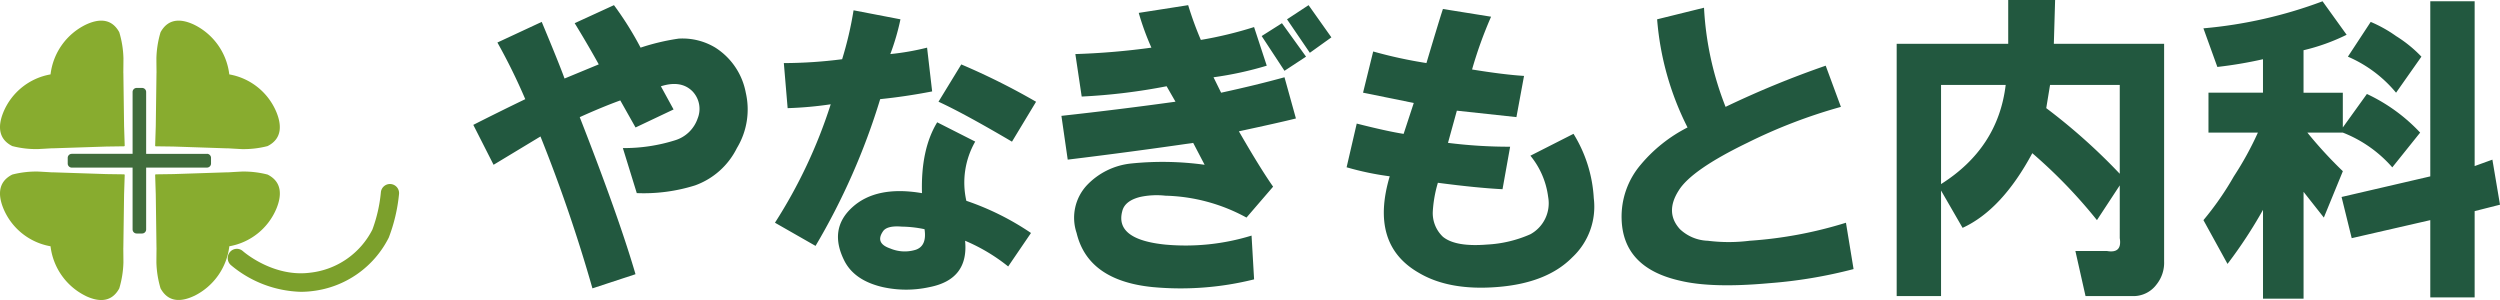 <svg xmlns="http://www.w3.org/2000/svg" xmlns:xlink="http://www.w3.org/1999/xlink" width="350" height="42" viewBox="0 0 350 42"><defs><clipPath id="a"><rect width="350" height="42" fill="none"/></clipPath></defs><g clip-path="url(#a)"><path d="M12.01,6.138A8.912,8.912,0,0,0,7.076,13.1,8.784,8.784,0,0,0,.457,18.427c-.62,1.541-.938,3.6,1.263,4.708a13.356,13.356,0,0,0,3.614.419c.593-.03,1.313-.072,2.007-.114v.01l7.545-.249,2.524-.036v-.047l.051,0-.09-2.784-.1-7.449h-.006c.009-.7.016-1.435.018-2.037A13.949,13.949,0,0,0,16.7,7.2c-1.19-2.181-3.2-1.763-4.688-1.062" transform="translate(0 -2.684)" fill="#88ac2f"/><path d="M48,6.138A8.912,8.912,0,0,1,52.93,13.1a8.784,8.784,0,0,1,6.618,5.331c.62,1.541.937,3.6-1.263,4.708a13.356,13.356,0,0,1-3.614.419c-.593-.03-1.313-.072-2.007-.114v.01L45.12,23.2,42.6,23.166v-.047l-.051,0,.089-2.784.1-7.449h.006c-.009-.7-.017-1.435-.018-2.037A13.949,13.949,0,0,1,43.307,7.2C44.5,5.019,46.509,5.437,48,6.138" transform="translate(-20.83 -2.684)" fill="#88ac2f"/><path d="M12.01,63.741a8.912,8.912,0,0,1-4.935-6.959A8.784,8.784,0,0,1,.457,51.451c-.62-1.541-.938-3.6,1.263-4.708a13.356,13.356,0,0,1,3.614-.419c.593.03,1.313.072,2.007.114v-.01l7.545.249,2.524.036v.047l.051,0-.09,2.784L17.267,57h-.006c.009.7.016,1.435.018,2.037a13.949,13.949,0,0,1-.581,3.646c-1.19,2.181-3.2,1.763-4.688,1.062" transform="translate(0 -22.305)" fill="#88ac2f"/><path d="M48,63.741a8.912,8.912,0,0,0,4.935-6.959,8.784,8.784,0,0,0,6.618-5.331c.62-1.541.937-3.6-1.263-4.708a13.356,13.356,0,0,0-3.614-.419c-.593.03-1.313.072-2.007.114v-.01l-7.545.249-2.524.036v.047l-.051,0,.089,2.784.1,7.449h.006c-.009.7-.017,1.435-.018,2.037a13.949,13.949,0,0,0,.581,3.646c1.19,2.181,3.2,1.763,4.689,1.062" transform="translate(-20.83 -22.305)" fill="#88ac2f"/><path d="M38.073,32.975h-8.52V24.321a.567.567,0,0,0-.562-.571h-.774a.567.567,0,0,0-.562.571v8.654h-8.52a.567.567,0,0,0-.562.571v.786a.567.567,0,0,0,.562.571h8.52v8.654a.567.567,0,0,0,.562.571h.774a.567.567,0,0,0,.562-.571V34.9h8.52a.567.567,0,0,0,.562-.571v-.786a.567.567,0,0,0-.562-.571" transform="translate(-9.092 -11.438)" fill="#406c3c"/><path d="M72.669,64.8a15.863,15.863,0,0,1-9.783-3.755,1.31,1.31,0,0,1-.1-1.829,1.262,1.262,0,0,1,1.8-.108c.056.05,4.194,3.685,9.4,3.017a11.144,11.144,0,0,0,8.732-6.045,20.481,20.481,0,0,0,1.182-5.193,1.277,1.277,0,1,1,2.539.267A23.356,23.356,0,0,1,85.013,57.2,13.751,13.751,0,0,1,74.3,64.7a12.761,12.761,0,0,1-1.63.1" transform="translate(-30.579 -23.947)" fill="#7ca02c"/><path d="M129.821,18.152q3.548-1.8,7.275-3.6a82.316,82.316,0,0,0-3.9-7.93L139.4,3.734q2.484,5.947,3.194,7.929l4.791-1.982q-1.6-2.881-3.372-5.767l5.5-2.523a45.22,45.22,0,0,1,3.727,5.948,31.069,31.069,0,0,1,5.323-1.262,8.9,8.9,0,0,1,5.146,1.262,9.55,9.55,0,0,1,4.259,6.308,10.438,10.438,0,0,1-1.242,7.75,10.5,10.5,0,0,1-5.856,5.227,23.955,23.955,0,0,1-8.162,1.081L150.76,21.4a23.715,23.715,0,0,0,7.275-1.081,4.819,4.819,0,0,0,3.194-3.064,3.561,3.561,0,0,0-.709-3.785q-1.6-1.622-4.436-.721l1.775,3.244-5.324,2.523L150.4,14.728q-2.487.9-5.678,2.343,5.5,14.058,7.808,21.988L146.5,41.041a215.867,215.867,0,0,0-7.275-21.266l-6.566,3.965Z" transform="translate(-63.559 -0.67)" fill="#22583f"/><path d="M212.563,32.519a70.2,70.2,0,0,0,7.808-16.581,50.971,50.971,0,0,1-6.033.541l-.532-6.308a64.821,64.821,0,0,0,8.162-.541,49.857,49.857,0,0,0,1.6-6.849l6.565,1.262a32.873,32.873,0,0,1-1.419,4.866,35.417,35.417,0,0,0,5.146-.9l.71,6.128q-3.726.722-7.275,1.081a93.991,93.991,0,0,1-9.05,20.546Zm20.584-4.145q-.178-6.125,2.129-9.913l5.324,2.7a11.552,11.552,0,0,0-1.242,8.291,37.74,37.74,0,0,1,9.05,4.505l-3.194,4.686a25.41,25.41,0,0,0-6.033-3.6q.532,5.407-4.969,6.488a15.185,15.185,0,0,1-6.565,0q-3.9-.905-5.324-3.6-2.308-4.5,1.065-7.569t9.76-1.982m.355,5.046a16.28,16.28,0,0,0-3.194-.36q-2.129-.178-2.662.721-1.064,1.622,1.065,2.343a5.214,5.214,0,0,0,3.549.18q1.6-.54,1.242-2.883m1.952-17.842,3.194-5.227a95.757,95.757,0,0,1,10.47,5.227l-3.372,5.587Q239,17.2,235.454,15.577" transform="translate(-104.069 -1.339)" fill="#22583f"/><path d="M291.134,16.89q8.159-.9,15.97-1.982l-1.242-2.163a82.7,82.7,0,0,1-11.889,1.442l-.887-5.947a101.531,101.531,0,0,0,10.647-.9,37.194,37.194,0,0,1-1.774-4.866l6.92-1.081a47.564,47.564,0,0,0,1.775,4.866,54.925,54.925,0,0,0,7.452-1.8l1.775,5.407a48.408,48.408,0,0,1-7.453,1.622l1.065,2.162q4.966-1.081,8.872-2.162l1.6,5.767q-2.13.54-7.985,1.8,3.016,5.229,4.791,7.75l-3.727,4.326a24.856,24.856,0,0,0-11.357-3.064,11,11,0,0,0-3.549.18q-2.129.54-2.484,1.982-1.064,3.966,6.033,4.686a31.367,31.367,0,0,0,12.067-1.262l.355,6.128a42.388,42.388,0,0,1-14.2,1.081q-9.05-.905-10.647-7.57a6.679,6.679,0,0,1,1.419-6.668,9.941,9.941,0,0,1,6.211-3.064,43.075,43.075,0,0,1,10.292.18l-1.6-3.064q-8.7,1.263-17.567,2.343ZM319.17,5.717l2.839-1.8L325.381,8.6l-3.016,1.982Zm3.549-2.343,3.017-1.982L328.93,5.9l-3.017,2.163Z" transform="translate(-142.536 -0.67)" fill="#22583f"/><path d="M369.355,24.6l1.419-6.128q4.259,1.081,6.566,1.442l1.419-4.326-7.1-1.442,1.419-5.767A64.006,64.006,0,0,0,380.534,10q1.772-5.948,2.307-7.57l6.743,1.081a57.789,57.789,0,0,0-2.662,7.389q4.434.722,7.275.9l-1.065,5.767-8.34-.9-1.242,4.506a69.007,69.007,0,0,0,8.7.541l-1.065,5.947q-3.552-.177-9.05-.9a17.615,17.615,0,0,0-.709,3.965,4.559,4.559,0,0,0,1.419,3.6q1.772,1.445,6.211,1.081a17.133,17.133,0,0,0,6.033-1.442,4.947,4.947,0,0,0,2.484-5.227,11.353,11.353,0,0,0-2.484-5.767l6.033-3.064a19.119,19.119,0,0,1,2.839,9.011,9.7,9.7,0,0,1-3.017,8.29q-3.552,3.6-10.47,4.145-6.745.54-11-1.982-6.92-3.963-4.081-13.517a40.122,40.122,0,0,1-6.033-1.262" transform="translate(-180.832 -1.172)" fill="#22583f"/><path d="M454.014,18.847a40.441,40.441,0,0,1-4.259-15.139l6.566-1.622a43.785,43.785,0,0,0,3.017,13.878A132.361,132.361,0,0,1,473.356,10.2l2.129,5.767a73.63,73.63,0,0,0-13.131,5.046q-7.81,3.785-9.582,6.668-1.954,3.067.178,5.407a5.956,5.956,0,0,0,3.9,1.622,23.564,23.564,0,0,0,5.856,0,58.478,58.478,0,0,0,13.486-2.523l1.065,6.488a66.31,66.31,0,0,1-11.889,1.982q-7.985.718-12.421-.36-7.985-1.8-8.163-8.651a11.206,11.206,0,0,1,2.662-7.57,20.879,20.879,0,0,1,6.565-5.227" transform="translate(-217.758 -1.004)" fill="#22583f"/><path d="M557.68,36.586a4.859,4.859,0,0,1-1.065,3.244,4.022,4.022,0,0,1-3.371,1.622h-6.566l-1.419-6.308h4.436q2.13.363,1.775-1.8V25.952l-3.194,4.866a70.48,70.48,0,0,0-9.05-9.372q-4.259,7.932-9.76,10.453l-3.016-5.227V41.452h-6.211V6.128h15.615V0h6.566l-.178,6.128H557.68ZM535.5,11.895h-9.05V25.772q7.985-5.044,9.05-13.878m5.678,3.244a82.656,82.656,0,0,1,10.292,9.191V11.895h-9.76Z" transform="translate(-254.704 0)" fill="#22583f"/><path d="M605.081,13.144h7.63V8.458a58.667,58.667,0,0,1-6.388,1.081l-1.952-5.406A63.052,63.052,0,0,0,621.051.348l3.371,4.686A28.051,28.051,0,0,1,618.389,7.2v5.947h5.5V18.01l3.372-4.686a24.321,24.321,0,0,1,7.453,5.407l-3.9,4.866a17.8,17.8,0,0,0-6.921-4.866h-4.968a59.925,59.925,0,0,0,4.968,5.406l-2.661,6.488-2.839-3.6V41.98h-5.678V29.544a64.739,64.739,0,0,1-4.968,7.57l-3.372-6.128a42.007,42.007,0,0,0,4.259-6.128A45.06,45.06,0,0,0,612,18.731h-6.92Zm18.632,14.6,12.421-2.884V.348h6.211V23.417l2.484-.9,1.065,6.308-3.549.9V41.8h-6.211V30.986l-11,2.524ZM624.6,8.1l3.194-4.866a18.582,18.582,0,0,1,3.549,1.983A18.092,18.092,0,0,1,634.892,8.1l-3.549,5.046A17.951,17.951,0,0,0,624.6,8.1" transform="translate(-295.894 -0.167)" fill="#22583f"/></g></svg>